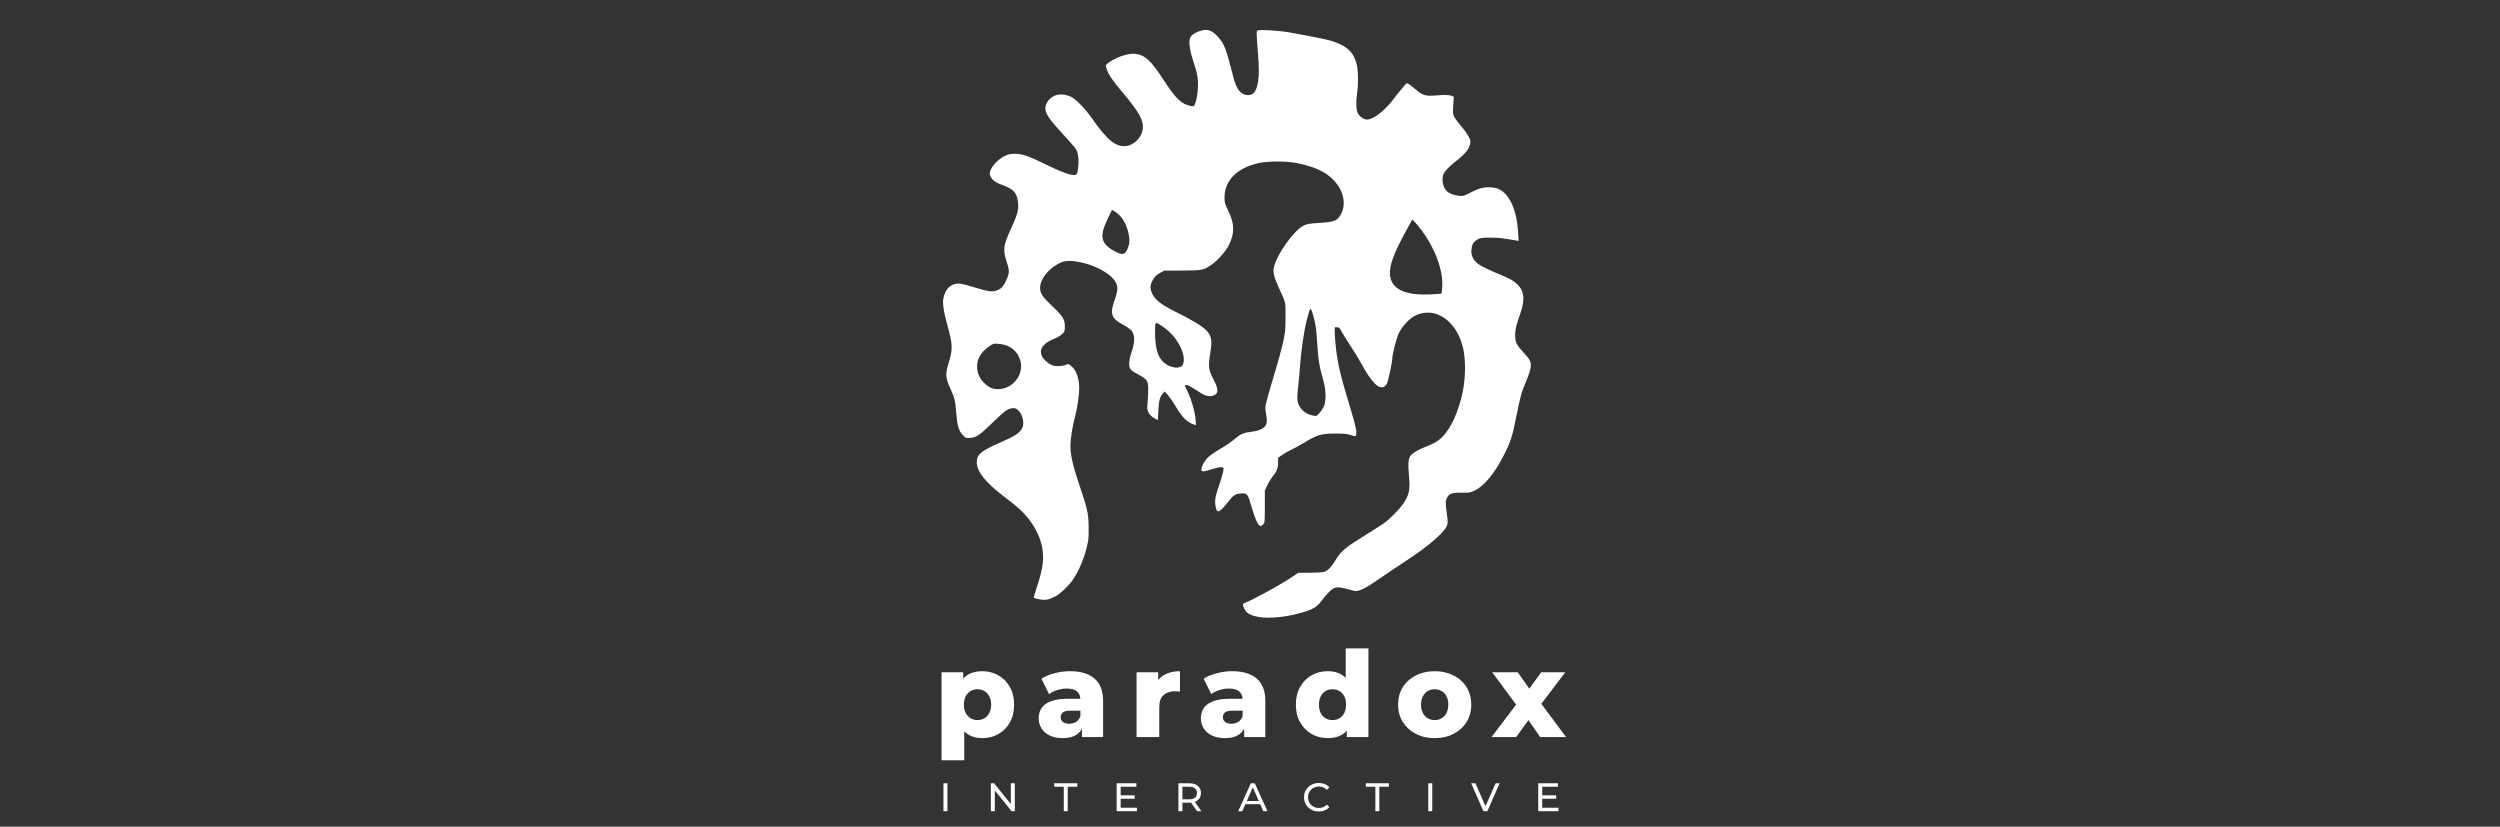 <?xml version="1.0" encoding="UTF-8"?>
<svg xmlns="http://www.w3.org/2000/svg" width="251" height="83" viewBox="0 0 251 83" fill="none">
  <rect x="0" y="0" width="251" height="83" fill="#333333" stroke="none"/>
  <g clip-path="url(#clip0_1356_933)">
    <path d="M98.625 74.108C98.073 74.108 97.601 73.988 97.209 73.748C96.817 73.5 96.517 73.132 96.309 72.644C96.109 72.148 96.009 71.516 96.009 70.748C96.009 69.972 96.105 69.34 96.297 68.852C96.489 68.356 96.777 67.988 97.161 67.748C97.553 67.508 98.041 67.388 98.625 67.388C99.217 67.388 99.753 67.528 100.233 67.808C100.721 68.08 101.105 68.468 101.385 68.972C101.673 69.468 101.817 70.06 101.817 70.748C101.817 71.436 101.673 72.032 101.385 72.536C101.105 73.04 100.721 73.428 100.233 73.7C99.753 73.972 99.217 74.108 98.625 74.108ZM94.533 76.328V67.496H96.705V68.6L96.693 70.748L96.813 72.908V76.328H94.533ZM98.145 72.296C98.401 72.296 98.629 72.236 98.829 72.116C99.037 71.996 99.201 71.82 99.321 71.588C99.449 71.356 99.513 71.076 99.513 70.748C99.513 70.42 99.449 70.14 99.321 69.908C99.201 69.676 99.037 69.5 98.829 69.38C98.629 69.26 98.401 69.2 98.145 69.2C97.889 69.2 97.657 69.26 97.449 69.38C97.249 69.5 97.085 69.676 96.957 69.908C96.837 70.14 96.777 70.42 96.777 70.748C96.777 71.076 96.837 71.356 96.957 71.588C97.085 71.82 97.249 71.996 97.449 72.116C97.657 72.236 97.889 72.296 98.145 72.296ZM108.628 74V72.788L108.472 72.488V70.256C108.472 69.896 108.36 69.62 108.136 69.428C107.92 69.228 107.572 69.128 107.092 69.128C106.78 69.128 106.464 69.18 106.144 69.284C105.824 69.38 105.552 69.516 105.328 69.692L104.56 68.144C104.928 67.904 105.368 67.72 105.88 67.592C106.4 67.456 106.916 67.388 107.428 67.388C108.484 67.388 109.3 67.632 109.876 68.12C110.46 68.6 110.752 69.356 110.752 70.388V74H108.628ZM106.708 74.108C106.188 74.108 105.748 74.02 105.388 73.844C105.028 73.668 104.752 73.428 104.56 73.124C104.376 72.82 104.284 72.48 104.284 72.104C104.284 71.704 104.384 71.36 104.584 71.072C104.792 70.776 105.108 70.552 105.532 70.4C105.956 70.24 106.504 70.16 107.176 70.16H108.712V71.348H107.488C107.12 71.348 106.86 71.408 106.708 71.528C106.564 71.648 106.492 71.808 106.492 72.008C106.492 72.208 106.568 72.368 106.72 72.488C106.872 72.608 107.08 72.668 107.344 72.668C107.592 72.668 107.816 72.608 108.016 72.488C108.224 72.36 108.376 72.168 108.472 71.912L108.784 72.752C108.664 73.2 108.428 73.54 108.076 73.772C107.732 73.996 107.276 74.108 106.708 74.108ZM114.111 74V67.496H116.283V69.392L115.959 68.852C116.151 68.364 116.463 68 116.895 67.76C117.327 67.512 117.851 67.388 118.467 67.388V69.44C118.363 69.424 118.271 69.416 118.191 69.416C118.119 69.408 118.039 69.404 117.951 69.404C117.487 69.404 117.111 69.532 116.823 69.788C116.535 70.036 116.391 70.444 116.391 71.012V74H114.111ZM124.913 74V72.788L124.757 72.488V70.256C124.757 69.896 124.645 69.62 124.421 69.428C124.205 69.228 123.857 69.128 123.377 69.128C123.065 69.128 122.749 69.18 122.429 69.284C122.109 69.38 121.837 69.516 121.613 69.692L120.845 68.144C121.213 67.904 121.653 67.72 122.165 67.592C122.685 67.456 123.201 67.388 123.713 67.388C124.769 67.388 125.585 67.632 126.161 68.12C126.745 68.6 127.037 69.356 127.037 70.388V74H124.913ZM122.993 74.108C122.473 74.108 122.033 74.02 121.673 73.844C121.313 73.668 121.037 73.428 120.845 73.124C120.661 72.82 120.569 72.48 120.569 72.104C120.569 71.704 120.669 71.36 120.869 71.072C121.077 70.776 121.393 70.552 121.817 70.4C122.241 70.24 122.789 70.16 123.461 70.16H124.997V71.348H123.773C123.405 71.348 123.145 71.408 122.993 71.528C122.849 71.648 122.777 71.808 122.777 72.008C122.777 72.208 122.853 72.368 123.005 72.488C123.157 72.608 123.365 72.668 123.629 72.668C123.877 72.668 124.101 72.608 124.301 72.488C124.509 72.36 124.661 72.168 124.757 71.912L125.069 72.752C124.949 73.2 124.713 73.54 124.361 73.772C124.017 73.996 123.561 74.108 122.993 74.108ZM133.31 74.108C132.718 74.108 132.178 73.972 131.69 73.7C131.21 73.42 130.826 73.032 130.538 72.536C130.25 72.032 130.106 71.432 130.106 70.736C130.106 70.048 130.25 69.456 130.538 68.96C130.826 68.456 131.21 68.068 131.69 67.796C132.178 67.524 132.718 67.388 133.31 67.388C133.87 67.388 134.342 67.508 134.726 67.748C135.118 67.988 135.414 68.356 135.614 68.852C135.814 69.348 135.914 69.976 135.914 70.736C135.914 71.512 135.818 72.148 135.626 72.644C135.434 73.14 135.146 73.508 134.762 73.748C134.378 73.988 133.894 74.108 133.31 74.108ZM133.79 72.296C134.046 72.296 134.274 72.236 134.474 72.116C134.682 71.996 134.846 71.82 134.966 71.588C135.086 71.348 135.146 71.064 135.146 70.736C135.146 70.408 135.086 70.132 134.966 69.908C134.846 69.676 134.682 69.5 134.474 69.38C134.274 69.26 134.046 69.2 133.79 69.2C133.526 69.2 133.29 69.26 133.082 69.38C132.882 69.5 132.722 69.676 132.602 69.908C132.482 70.132 132.422 70.408 132.422 70.736C132.422 71.064 132.482 71.348 132.602 71.588C132.722 71.82 132.882 71.996 133.082 72.116C133.29 72.236 133.526 72.296 133.79 72.296ZM135.218 74V72.884L135.23 70.736L135.11 68.588V65.096H137.39V74H135.218ZM144.041 74.108C143.329 74.108 142.697 73.964 142.145 73.676C141.593 73.388 141.157 72.992 140.837 72.488C140.525 71.976 140.369 71.392 140.369 70.736C140.369 70.08 140.525 69.5 140.837 68.996C141.157 68.492 141.593 68.1 142.145 67.82C142.697 67.532 143.329 67.388 144.041 67.388C144.753 67.388 145.385 67.532 145.937 67.82C146.497 68.1 146.933 68.492 147.245 68.996C147.557 69.5 147.713 70.08 147.713 70.736C147.713 71.392 147.557 71.976 147.245 72.488C146.933 72.992 146.497 73.388 145.937 73.676C145.385 73.964 144.753 74.108 144.041 74.108ZM144.041 72.296C144.305 72.296 144.537 72.236 144.737 72.116C144.945 71.996 145.109 71.82 145.229 71.588C145.349 71.348 145.409 71.064 145.409 70.736C145.409 70.408 145.349 70.132 145.229 69.908C145.109 69.676 144.945 69.5 144.737 69.38C144.537 69.26 144.305 69.2 144.041 69.2C143.785 69.2 143.553 69.26 143.345 69.38C143.145 69.5 142.981 69.676 142.853 69.908C142.733 70.132 142.673 70.408 142.673 70.736C142.673 71.064 142.733 71.348 142.853 71.588C142.981 71.82 143.145 71.996 143.345 72.116C143.553 72.236 143.785 72.296 144.041 72.296ZM149.746 74L152.734 70.076L152.686 71.372L149.818 67.496H152.386L153.994 69.788L153.034 69.836L154.738 67.496H157.15L154.282 71.288V70.04L157.234 74H154.63L152.95 71.552L153.91 71.684L152.218 74H149.746Z" fill="white"></path>
    <path d="M94.722 81.443V78.643H95.123V81.443H94.722ZM99.481 81.443V78.643H99.809L101.661 80.943H101.489V78.643H101.889V81.443H101.561L99.709 79.143H99.881V81.443H99.481ZM106.803 81.443V78.991H105.843V78.643H108.159V78.991H107.199V81.443H106.803ZM112.479 79.851H113.919V80.191H112.479V79.851ZM112.515 81.095H114.147V81.443H112.115V78.643H114.091V78.991H112.515V81.095ZM118.314 81.443V78.643H119.406C119.652 78.643 119.861 78.681 120.034 78.759C120.208 78.836 120.341 78.948 120.434 79.095C120.528 79.241 120.574 79.416 120.574 79.619C120.574 79.821 120.528 79.996 120.434 80.143C120.341 80.287 120.208 80.397 120.034 80.475C119.861 80.552 119.652 80.591 119.406 80.591H118.534L118.714 80.407V81.443H118.314ZM120.186 81.443L119.474 80.427H119.902L120.622 81.443H120.186ZM118.714 80.447L118.534 80.251H119.394C119.65 80.251 119.844 80.196 119.974 80.087C120.108 79.975 120.174 79.819 120.174 79.619C120.174 79.419 120.108 79.264 119.974 79.155C119.844 79.045 119.65 78.991 119.394 78.991H118.534L118.714 78.791V80.447ZM124.317 81.443L125.585 78.643H125.981L127.253 81.443H126.833L125.701 78.867H125.861L124.729 81.443H124.317ZM124.857 80.743L124.965 80.423H126.541L126.657 80.743H124.857ZM132.403 81.475C132.19 81.475 131.992 81.44 131.811 81.371C131.632 81.299 131.476 81.199 131.343 81.071C131.212 80.94 131.11 80.788 131.035 80.615C130.96 80.441 130.923 80.251 130.923 80.043C130.923 79.835 130.96 79.644 131.035 79.471C131.11 79.297 131.214 79.147 131.347 79.019C131.48 78.888 131.636 78.788 131.815 78.719C131.996 78.647 132.194 78.611 132.407 78.611C132.623 78.611 132.822 78.648 133.003 78.723C133.187 78.795 133.343 78.903 133.471 79.047L133.211 79.299C133.104 79.187 132.984 79.104 132.851 79.051C132.718 78.995 132.575 78.967 132.423 78.967C132.266 78.967 132.119 78.993 131.983 79.047C131.85 79.1 131.734 79.175 131.635 79.271C131.536 79.367 131.459 79.481 131.403 79.615C131.35 79.745 131.323 79.888 131.323 80.043C131.323 80.197 131.35 80.341 131.403 80.475C131.459 80.605 131.536 80.719 131.635 80.815C131.734 80.911 131.85 80.985 131.983 81.039C132.119 81.092 132.266 81.119 132.423 81.119C132.575 81.119 132.718 81.092 132.851 81.039C132.984 80.983 133.104 80.897 133.211 80.783L133.471 81.035C133.343 81.179 133.187 81.288 133.003 81.363C132.822 81.437 132.622 81.475 132.403 81.475ZM138.087 81.443V78.991H137.127V78.643H139.443V78.991H138.483V81.443H138.087ZM143.398 81.443V78.643H143.798V81.443H143.398ZM148.937 81.443L147.705 78.643H148.137L149.269 81.227H149.021L150.161 78.643H150.561L149.333 81.443H148.937ZM154.802 79.851H156.242V80.191H154.802V79.851ZM154.838 81.095H156.47V81.443H154.438V78.643H156.414V78.991H154.838V81.095Z" fill="white"></path>
    <path d="M120.69 3.049C120.145 3.204 119.752 3.409 119.568 3.654C119.295 3.998 119.391 4.905 119.848 6.279C120.121 7.089 120.225 7.563 120.265 8.078C120.321 8.855 120.209 9.82 120.008 10.351C119.872 10.687 119.864 10.695 119.584 10.646C118.638 10.474 118.077 9.951 116.858 8.078C115.519 6.026 114.958 5.51 113.94 5.404C113.211 5.331 111.896 5.797 111.223 6.361C110.982 6.565 110.982 6.565 111.103 6.917C111.303 7.506 111.688 8.078 112.73 9.305C114.389 11.275 114.846 12.11 114.734 12.976C114.63 13.778 113.876 14.555 113.107 14.653C112.048 14.8 111.183 14.105 109.595 11.832C108.938 10.891 107.984 9.918 107.527 9.714C106.702 9.337 105.884 9.427 105.379 9.951C105.219 10.114 105.05 10.384 105.002 10.548C104.818 11.235 105.123 11.742 106.734 13.483C107.343 14.146 107.92 14.808 108.016 14.955C108.313 15.462 108.369 16.386 108.153 17.376C108.056 17.801 107.102 17.539 105.066 16.542C103.271 15.658 102.621 15.438 101.868 15.438C101.451 15.438 101.243 15.487 100.858 15.675C100.096 16.043 99.375 16.893 99.375 17.416C99.375 17.744 99.672 18.12 100.088 18.34C100.313 18.455 100.529 18.545 100.569 18.545C100.617 18.545 100.89 18.66 101.187 18.807C101.828 19.117 102.068 19.445 102.189 20.164C102.317 20.916 102.197 21.448 101.571 22.805C100.73 24.653 100.666 25.038 101.058 26.248C101.347 27.131 101.355 27.36 101.106 27.957C100.85 28.611 100.601 28.93 100.225 29.102C99.72 29.339 99.271 29.29 97.964 28.889C97.307 28.685 96.593 28.497 96.377 28.48C95.479 28.407 94.854 29.004 94.694 30.075C94.629 30.525 94.79 31.53 95.126 32.692C95.663 34.589 95.671 35.063 95.231 36.478C94.902 37.516 94.934 37.966 95.391 38.955C95.848 39.961 95.904 40.182 96.008 41.449C96.112 42.766 96.249 43.232 96.65 43.657C96.962 43.992 96.97 43.992 97.427 43.96C98.028 43.919 98.373 43.682 99.647 42.439C100.169 41.932 100.746 41.408 100.93 41.278C101.347 40.992 101.772 40.901 102.028 41.041C102.597 41.343 102.918 42.406 102.63 42.978C102.365 43.494 101.916 43.78 100.337 44.467C98.485 45.276 98.052 45.653 98.068 46.446C98.084 47.353 98.95 48.441 100.786 49.839C102.269 50.976 102.694 51.36 103.263 52.088C103.992 53.004 104.489 54.067 104.65 55.048C104.826 56.119 104.714 57.027 104.185 58.687C103.96 59.374 103.784 59.963 103.784 60.004C103.784 60.036 104.04 60.118 104.353 60.167C104.994 60.282 105.283 60.224 105.964 59.873C106.421 59.636 107.231 58.883 107.656 58.294C108.337 57.346 108.978 55.776 109.235 54.386C109.299 54.075 109.315 53.437 109.299 52.709C109.251 51.409 109.179 51.09 108.241 48.31C107.712 46.748 107.471 45.628 107.471 44.712C107.471 44.083 107.688 42.709 107.92 41.891C108.145 41.081 108.353 39.675 108.353 38.972C108.353 37.901 108.008 37.034 107.415 36.641C107.247 36.527 107.191 36.527 107.054 36.608C106.814 36.756 106.117 36.813 105.74 36.707C105.371 36.608 104.794 36.134 104.626 35.791C104.561 35.668 104.505 35.423 104.505 35.259C104.505 34.826 105.01 34.343 105.78 34.041C106.1 33.918 106.477 33.697 106.63 33.55C106.894 33.305 106.91 33.256 106.91 32.757C106.91 32.07 106.702 31.735 105.676 30.77C104.682 29.829 104.425 29.453 104.425 28.897C104.425 28.178 104.986 27.327 105.86 26.73C106.589 26.232 107.054 26.117 107.952 26.24C109.876 26.493 111.84 27.605 112.129 28.595C112.241 28.995 112.193 29.331 111.848 30.304C111.423 31.53 111.624 32.021 112.77 32.61C113.107 32.79 113.475 33.043 113.588 33.174C113.964 33.632 113.964 34.327 113.588 35.423C113.467 35.75 113.379 36.208 113.371 36.469C113.363 37.042 113.459 37.164 114.341 37.631C115.183 38.089 115.287 38.252 115.279 39.094C115.279 39.462 115.255 40.076 115.215 40.46C115.159 41.098 115.175 41.179 115.343 41.474C115.455 41.662 115.672 41.866 115.888 41.981L116.249 42.177L116.297 41.22C116.345 40.215 116.457 39.798 116.77 39.479L116.938 39.307L117.259 39.659C117.427 39.855 117.772 40.354 118.02 40.771C118.678 41.899 119.199 42.414 119.888 42.627L120.081 42.684L120.032 42.087C119.968 41.319 119.648 40.198 119.271 39.397C119.103 39.062 118.966 38.759 118.95 38.718C118.934 38.685 119.006 38.661 119.111 38.661C119.295 38.661 119.56 38.808 120.61 39.487C121.115 39.814 121.644 39.863 122.004 39.618C122.341 39.397 122.301 38.996 121.86 38.146C121.331 37.115 121.291 36.829 121.499 35.537C121.716 34.172 121.66 33.787 121.147 33.207C120.77 32.782 119.736 32.144 118.125 31.351C116.481 30.541 115.888 30.058 115.608 29.306C115.439 28.848 115.487 28.521 115.808 28.006C115.968 27.744 116.169 27.556 116.465 27.401L116.89 27.172L118.694 27.164C120.698 27.156 120.826 27.131 121.62 26.591C122.229 26.183 123.071 25.234 123.383 24.596C123.968 23.41 123.96 22.495 123.343 21.227C122.974 20.467 122.942 20.36 122.942 19.804C122.942 18.112 124.217 16.844 126.389 16.37C127.303 16.165 129.187 16.165 130.197 16.37C132.329 16.787 133.62 17.515 134.397 18.725C134.966 19.608 135.071 20.638 134.678 21.423C134.317 22.151 134.005 22.29 132.489 22.38C131.495 22.437 131.215 22.486 130.902 22.642C129.884 23.132 128.081 25.692 127.88 26.943C127.8 27.393 127.944 27.916 128.433 28.971C129.107 30.443 129.075 30.296 129.067 31.874C129.059 33.174 129.035 33.411 128.81 34.417C128.674 35.03 128.329 36.298 128.041 37.238C127.76 38.178 127.407 39.38 127.263 39.912C127.014 40.836 127.006 40.901 127.095 41.449C127.239 42.3 127.223 42.537 126.99 42.823C126.758 43.093 126.269 43.281 125.556 43.363C124.842 43.445 124.497 43.608 123.904 44.123C123.6 44.377 122.966 44.81 122.493 45.08C122.02 45.35 121.475 45.726 121.283 45.922C120.914 46.282 120.626 46.822 120.618 47.141C120.618 47.386 120.794 47.386 121.62 47.124C122.501 46.855 122.814 46.83 122.846 47.043C122.87 47.214 122.63 48.089 122.269 49.103C121.996 49.888 121.94 50.412 122.061 50.919C122.133 51.246 122.189 51.336 122.317 51.336C122.493 51.336 122.87 50.959 123.359 50.322C123.792 49.749 124.024 49.594 124.497 49.553C125.227 49.496 125.267 49.537 125.62 50.771C125.988 52.063 126.325 52.808 126.542 52.808C126.622 52.808 126.75 52.734 126.838 52.636C126.974 52.48 126.99 52.325 126.99 50.853V49.251L127.239 48.719C127.375 48.425 127.624 48.024 127.792 47.819C128.193 47.329 128.329 46.985 128.321 46.429V45.963L128.738 45.669C128.97 45.505 129.387 45.268 129.676 45.137C129.964 45.007 130.558 44.679 130.998 44.41C132.233 43.657 132.69 43.526 134.045 43.526C134.926 43.526 135.255 43.559 135.584 43.674C135.816 43.755 136.041 43.804 136.089 43.772C136.297 43.641 136.153 42.872 135.576 40.975C134.598 37.77 134.301 36.527 134.125 34.908C134.061 34.343 134.005 33.648 134.005 33.362V32.855H134.245C134.453 32.855 134.51 32.912 134.686 33.272C134.806 33.501 135.207 34.155 135.584 34.719C135.96 35.284 136.449 36.077 136.666 36.486C137.716 38.416 138.461 39.16 139.007 38.8C139.103 38.726 139.231 38.571 139.279 38.44C139.399 38.138 139.776 36.363 139.776 36.118C139.776 35.586 140.185 33.984 140.449 33.436C140.826 32.692 141.532 31.947 142.149 31.653C142.814 31.342 143.656 31.301 144.281 31.547C145.54 32.029 146.462 33.215 146.878 34.883C147.159 36.02 147.159 37.86 146.862 39.299C146.446 41.351 145.652 43.077 144.714 43.96C144.313 44.336 144.009 44.508 143.103 44.867C142.349 45.162 141.764 45.522 141.588 45.791C141.387 46.119 141.355 46.568 141.459 47.721C141.58 49.062 141.516 49.504 141.075 50.281C140.722 50.91 139.608 52.072 138.894 52.57C138.606 52.767 137.828 53.266 137.163 53.674C135.127 54.925 134.622 55.343 134.125 56.177C133.956 56.463 133.708 56.814 133.572 56.962C133.123 57.452 132.97 57.493 131.6 57.501L130.357 57.51L129.475 58.09C128.313 58.85 125.515 60.363 124.97 60.535C124.746 60.6 124.738 60.731 124.946 61.14C125.163 61.582 125.548 61.794 126.373 61.941C127.303 62.113 128.882 61.982 130.269 61.623C131.68 61.263 132.169 61.001 132.626 60.388C132.834 60.11 133.179 59.693 133.411 59.464C133.988 58.867 134.221 58.842 135.624 59.235C136.153 59.382 136.169 59.382 136.618 59.227C136.874 59.137 137.403 58.842 137.804 58.564C139.023 57.738 140.514 56.733 141.62 56.005C143.423 54.811 144.971 53.47 145.243 52.84C145.379 52.513 145.379 52.448 145.267 51.614C145.115 50.51 145.115 50.322 145.275 49.986C145.468 49.561 145.796 49.447 146.766 49.463C147.528 49.479 147.632 49.463 148.073 49.242C149.003 48.792 150.037 47.55 150.927 45.816C151.672 44.369 151.84 43.845 152.273 41.638C152.578 40.125 152.754 39.421 152.971 38.906C153.941 36.568 153.941 36.437 152.955 35.382C152.257 34.63 152.121 34.352 152.121 33.657C152.121 33.084 152.201 32.733 152.642 31.465C153.139 30.034 153.035 29.183 152.281 28.488C151.888 28.129 151.584 27.973 150.061 27.335C149.387 27.049 148.658 26.689 148.442 26.526C147.904 26.125 147.672 25.643 147.736 25.046C147.792 24.514 147.936 24.277 148.345 24.04C148.618 23.885 148.778 23.86 149.604 23.86C150.421 23.86 150.927 23.917 152.233 24.146L152.466 24.187L152.417 23.312C152.321 21.669 151.904 20.344 151.239 19.584C150.782 19.06 150.373 18.856 149.668 18.807C148.979 18.766 148.45 18.905 147.528 19.387C146.951 19.69 146.87 19.706 146.462 19.657C145.965 19.6 145.508 19.428 145.283 19.215C144.882 18.848 144.714 18.054 144.914 17.506C145.027 17.204 145.46 16.746 146.189 16.174C147.199 15.389 147.632 14.792 147.632 14.211C147.624 13.925 147.263 13.32 146.758 12.739C146.462 12.404 146.133 11.962 146.029 11.766C145.868 11.431 145.852 11.333 145.908 10.556L145.965 9.714L145.74 9.624C145.452 9.517 145.075 9.509 144.065 9.591C143.103 9.665 142.83 9.575 142.061 8.92C141.347 8.315 141.235 8.266 141.075 8.503C141.003 8.601 140.794 8.855 140.618 9.059C140.441 9.264 140.137 9.64 139.944 9.902C139.063 11.087 137.892 12.003 137.251 12.003C136.922 12.003 136.506 11.717 136.321 11.349C136.145 11.022 136.121 10.155 136.257 9.305C136.393 8.471 136.369 7.056 136.209 6.443C135.8 4.856 134.814 4.235 131.88 3.703C131.223 3.581 130.213 3.393 129.636 3.286C128.513 3.065 126.429 2.943 126.237 3.074C126.141 3.139 126.149 3.401 126.261 4.815C126.413 6.737 126.421 7.53 126.309 8.209C126.141 9.174 125.86 9.55 125.307 9.55C124.754 9.55 124.313 9.166 124.041 8.422C123.96 8.233 123.76 7.506 123.584 6.811C123.079 4.832 122.87 4.333 122.229 3.638C121.716 3.082 121.243 2.902 120.69 3.049ZM112.441 21.652C113.018 22.241 113.475 23.549 113.379 24.359C113.355 24.572 113.259 24.89 113.171 25.07C112.914 25.594 112.674 25.618 111.896 25.218C111.592 25.062 111.215 24.792 111.054 24.604C110.517 23.999 110.549 23.353 111.199 21.996L111.64 21.072L111.88 21.203C112.016 21.276 112.265 21.472 112.441 21.652ZM142.75 23.149C144.113 24.989 144.906 27.18 144.802 28.791C144.778 29.143 144.746 29.453 144.722 29.47C144.706 29.494 144.201 29.527 143.616 29.56C141.011 29.674 139.672 29.02 139.552 27.573C139.48 26.657 139.944 25.406 141.171 23.173L141.796 22.045L142.037 22.282C142.165 22.405 142.486 22.797 142.75 23.149ZM131.832 31.612C132.089 32.52 132.153 32.961 132.241 34.352C132.353 36.151 132.441 36.698 132.866 38.211C133.147 39.201 133.155 40.329 132.898 40.844C132.666 41.302 132.257 41.768 132.089 41.768C132.009 41.768 131.752 41.711 131.512 41.638C130.958 41.466 130.469 40.975 130.317 40.427C130.213 40.043 130.221 39.879 130.389 38.334C130.429 37.95 130.485 37.271 130.518 36.821C130.606 35.365 130.926 33.166 131.199 32.136C131.471 31.13 131.528 30.966 131.608 31.015C131.64 31.04 131.744 31.31 131.832 31.612ZM117.075 33.043C118.333 34.008 119.159 35.783 118.75 36.617C118.517 37.091 117.515 36.968 116.85 36.396C116.225 35.848 115.968 34.94 115.968 33.297C115.968 32.364 115.992 32.315 116.361 32.536C116.521 32.634 116.842 32.863 117.075 33.043ZM101.251 34.777C102.357 35.308 102.822 36.592 102.309 37.704C101.932 38.514 101.09 39.07 100.233 39.07C99.672 39.07 99.335 38.939 98.902 38.53C98.397 38.072 98.165 37.606 98.108 36.985C98.044 36.085 98.421 35.398 99.335 34.76C99.72 34.491 99.76 34.482 100.273 34.523C100.609 34.548 100.97 34.638 101.251 34.777Z" fill="white"></path>
  </g>
  <defs>
    <clipPath id="clip0_1356_933">
      <rect width="251" height="83" fill="white"></rect>
    </clipPath>
  </defs>
</svg>

